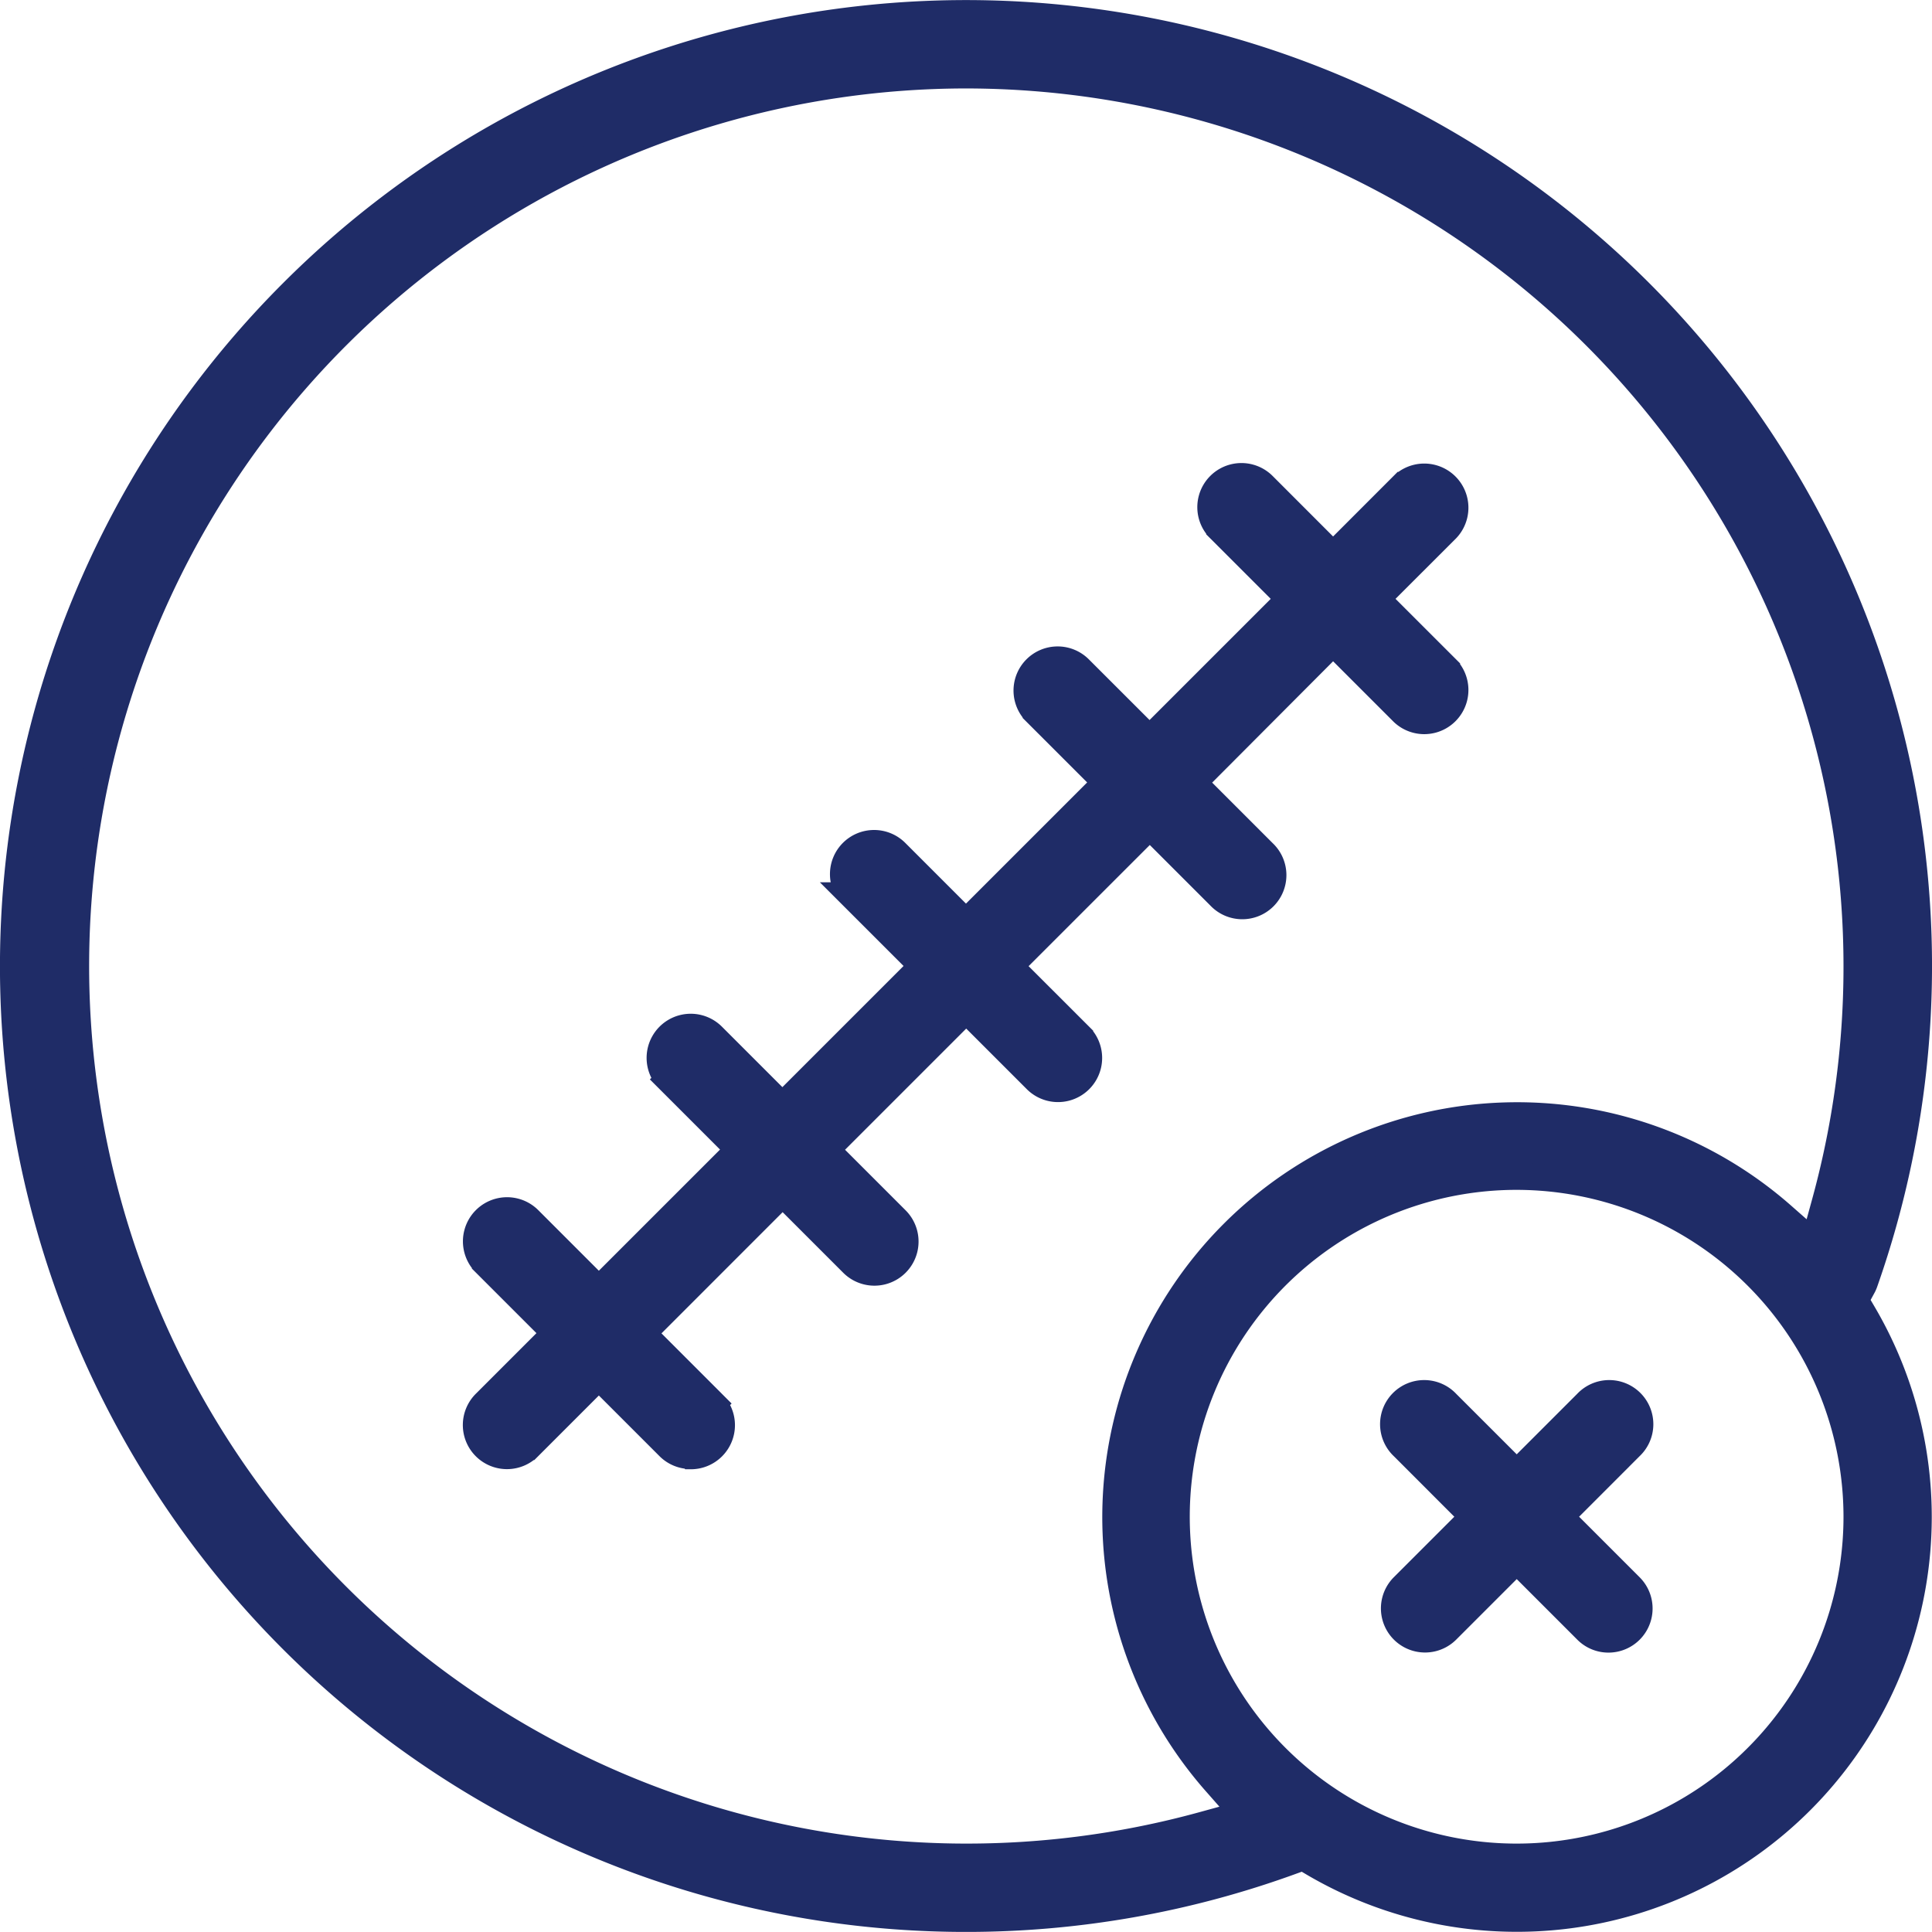 <svg xmlns="http://www.w3.org/2000/svg" xmlns:xlink="http://www.w3.org/1999/xlink" width="40.485" height="40.483" viewBox="0 0 40.485 40.483">
  <defs>
    <clipPath id="clip-path">
      <rect id="長方形_22335" data-name="長方形 22335" width="40.485" height="40.483" transform="translate(0 0)" fill="none"/>
    </clipPath>
  </defs>
  <g id="グループ_46052" data-name="グループ 46052" transform="translate(0 0)">
    <g id="グループ_46051" data-name="グループ 46051" clip-path="url(#clip-path)">
      <path id="パス_37704" data-name="パス 37704" d="M20.233,40.2A19.953,19.953,0,0,1,6.132,6.133,19.956,19.956,0,0,1,39.067,26.875a.588.588,0,0,1-.042.092l-.152.279.161.274a8.411,8.411,0,0,1-11.5,11.524l-.227-.134-.249.09a19.908,19.908,0,0,1-6.826,1.2M31.782,24.65a7.133,7.133,0,1,0,7.132,7.132,7.14,7.14,0,0,0-7.132-7.132M20.242,1.57A18.673,18.673,0,1,0,25.2,38.25l.866-.238-.594-.674A8.409,8.409,0,0,1,37.337,25.469l.674.593.238-.866A18.685,18.685,0,0,0,20.242,1.57" fill="#1f2c67"/>
      <path id="パス_37705" data-name="パス 37705" d="M20.233,40.2A19.953,19.953,0,0,1,6.132,6.133,19.956,19.956,0,0,1,39.067,26.875a.588.588,0,0,1-.042.092l-.152.279.161.274a8.411,8.411,0,0,1-11.5,11.524l-.227-.134-.249.09A19.908,19.908,0,0,1,20.233,40.2ZM31.782,24.65a7.133,7.133,0,1,0,7.132,7.132A7.14,7.14,0,0,0,31.782,24.65ZM20.242,1.57A18.673,18.673,0,1,0,25.2,38.25l.866-.238-.594-.674A8.409,8.409,0,0,1,37.337,25.469l.674.593.238-.866A18.685,18.685,0,0,0,20.242,1.57Z" fill="none" stroke="#1f2c67" stroke-miterlimit="10" stroke-width="0.567"/>
      <path id="パス_37706" data-name="パス 37706" d="M33.706,34.347a.637.637,0,0,1-.453-.188l-1.47-1.47-1.47,1.47a.641.641,0,0,1-.907-.906l1.47-1.47-1.47-1.471a.641.641,0,1,1,.906-.906l1.471,1.47,1.47-1.47a.641.641,0,1,1,.906.906l-1.47,1.471,1.47,1.47a.641.641,0,0,1-.453,1.094" fill="#1f2c67"/>
      <path id="パス_37707" data-name="パス 37707" d="M33.706,34.347a.637.637,0,0,1-.453-.188l-1.47-1.47-1.47,1.47a.641.641,0,0,1-.907-.906l1.47-1.47-1.47-1.471a.641.641,0,1,1,.906-.906l1.471,1.47,1.47-1.47a.641.641,0,1,1,.906.906l-1.47,1.471,1.47,1.47a.641.641,0,0,1-.453,1.094Z" fill="none" stroke="#1f2c67" stroke-miterlimit="10" stroke-width="0.567"/>
      <path id="パス_37708" data-name="パス 37708" d="M14.472,30.5a.637.637,0,0,1-.453-.188l-1.47-1.47-1.47,1.47a.641.641,0,1,1-.907-.906l1.47-1.47-1.47-1.47a.641.641,0,1,1,.907-.907l1.47,1.47,2.94-2.94-1.47-1.47a.641.641,0,0,1,.906-.907l1.47,1.47,2.94-2.94-1.47-1.47a.641.641,0,1,1,.907-.906l1.47,1.47,2.94-2.94-1.47-1.47a.641.641,0,1,1,.906-.907l1.471,1.47,2.94-2.94-1.47-1.47a.641.641,0,0,1,.906-.907l1.47,1.471,1.47-1.471a.642.642,0,0,1,.908.907l-1.471,1.47,1.471,1.47a.642.642,0,0,1-.908.907l-1.47-1.47L25,16.4l1.47,1.47a.641.641,0,1,1-.906.906l-1.47-1.47-2.941,2.94,1.471,1.47a.641.641,0,1,1-.907.907l-1.47-1.47-2.94,2.94,1.47,1.47a.641.641,0,0,1-.907.907L16.4,25l-2.94,2.941,1.47,1.47a.641.641,0,0,1-.453,1.094" fill="#1f2c67"/>
      <path id="パス_37709" data-name="パス 37709" d="M14.472,30.5a.637.637,0,0,1-.453-.188l-1.47-1.47-1.47,1.47a.641.641,0,1,1-.907-.906l1.47-1.47-1.47-1.47a.641.641,0,1,1,.907-.907l1.47,1.47,2.94-2.94-1.47-1.47a.641.641,0,0,1,.906-.907l1.47,1.47,2.94-2.94-1.47-1.47a.641.641,0,1,1,.907-.906l1.47,1.47,2.94-2.94-1.47-1.47a.641.641,0,1,1,.906-.907l1.471,1.47,2.94-2.94-1.47-1.47a.641.641,0,0,1,.906-.907l1.47,1.471,1.47-1.471a.642.642,0,0,1,.908.907l-1.471,1.47,1.471,1.47a.642.642,0,0,1-.908.907l-1.47-1.47L25,16.4l1.47,1.47a.641.641,0,1,1-.906.906l-1.47-1.47-2.941,2.94,1.471,1.47a.641.641,0,1,1-.907.907l-1.47-1.47-2.94,2.94,1.47,1.47a.641.641,0,0,1-.907.907L16.4,25l-2.94,2.941,1.47,1.47a.641.641,0,0,1-.453,1.094Z" fill="none" stroke="#1f2c67" stroke-miterlimit="10" stroke-width="0.567"/>
    </g>
  </g>
</svg>
